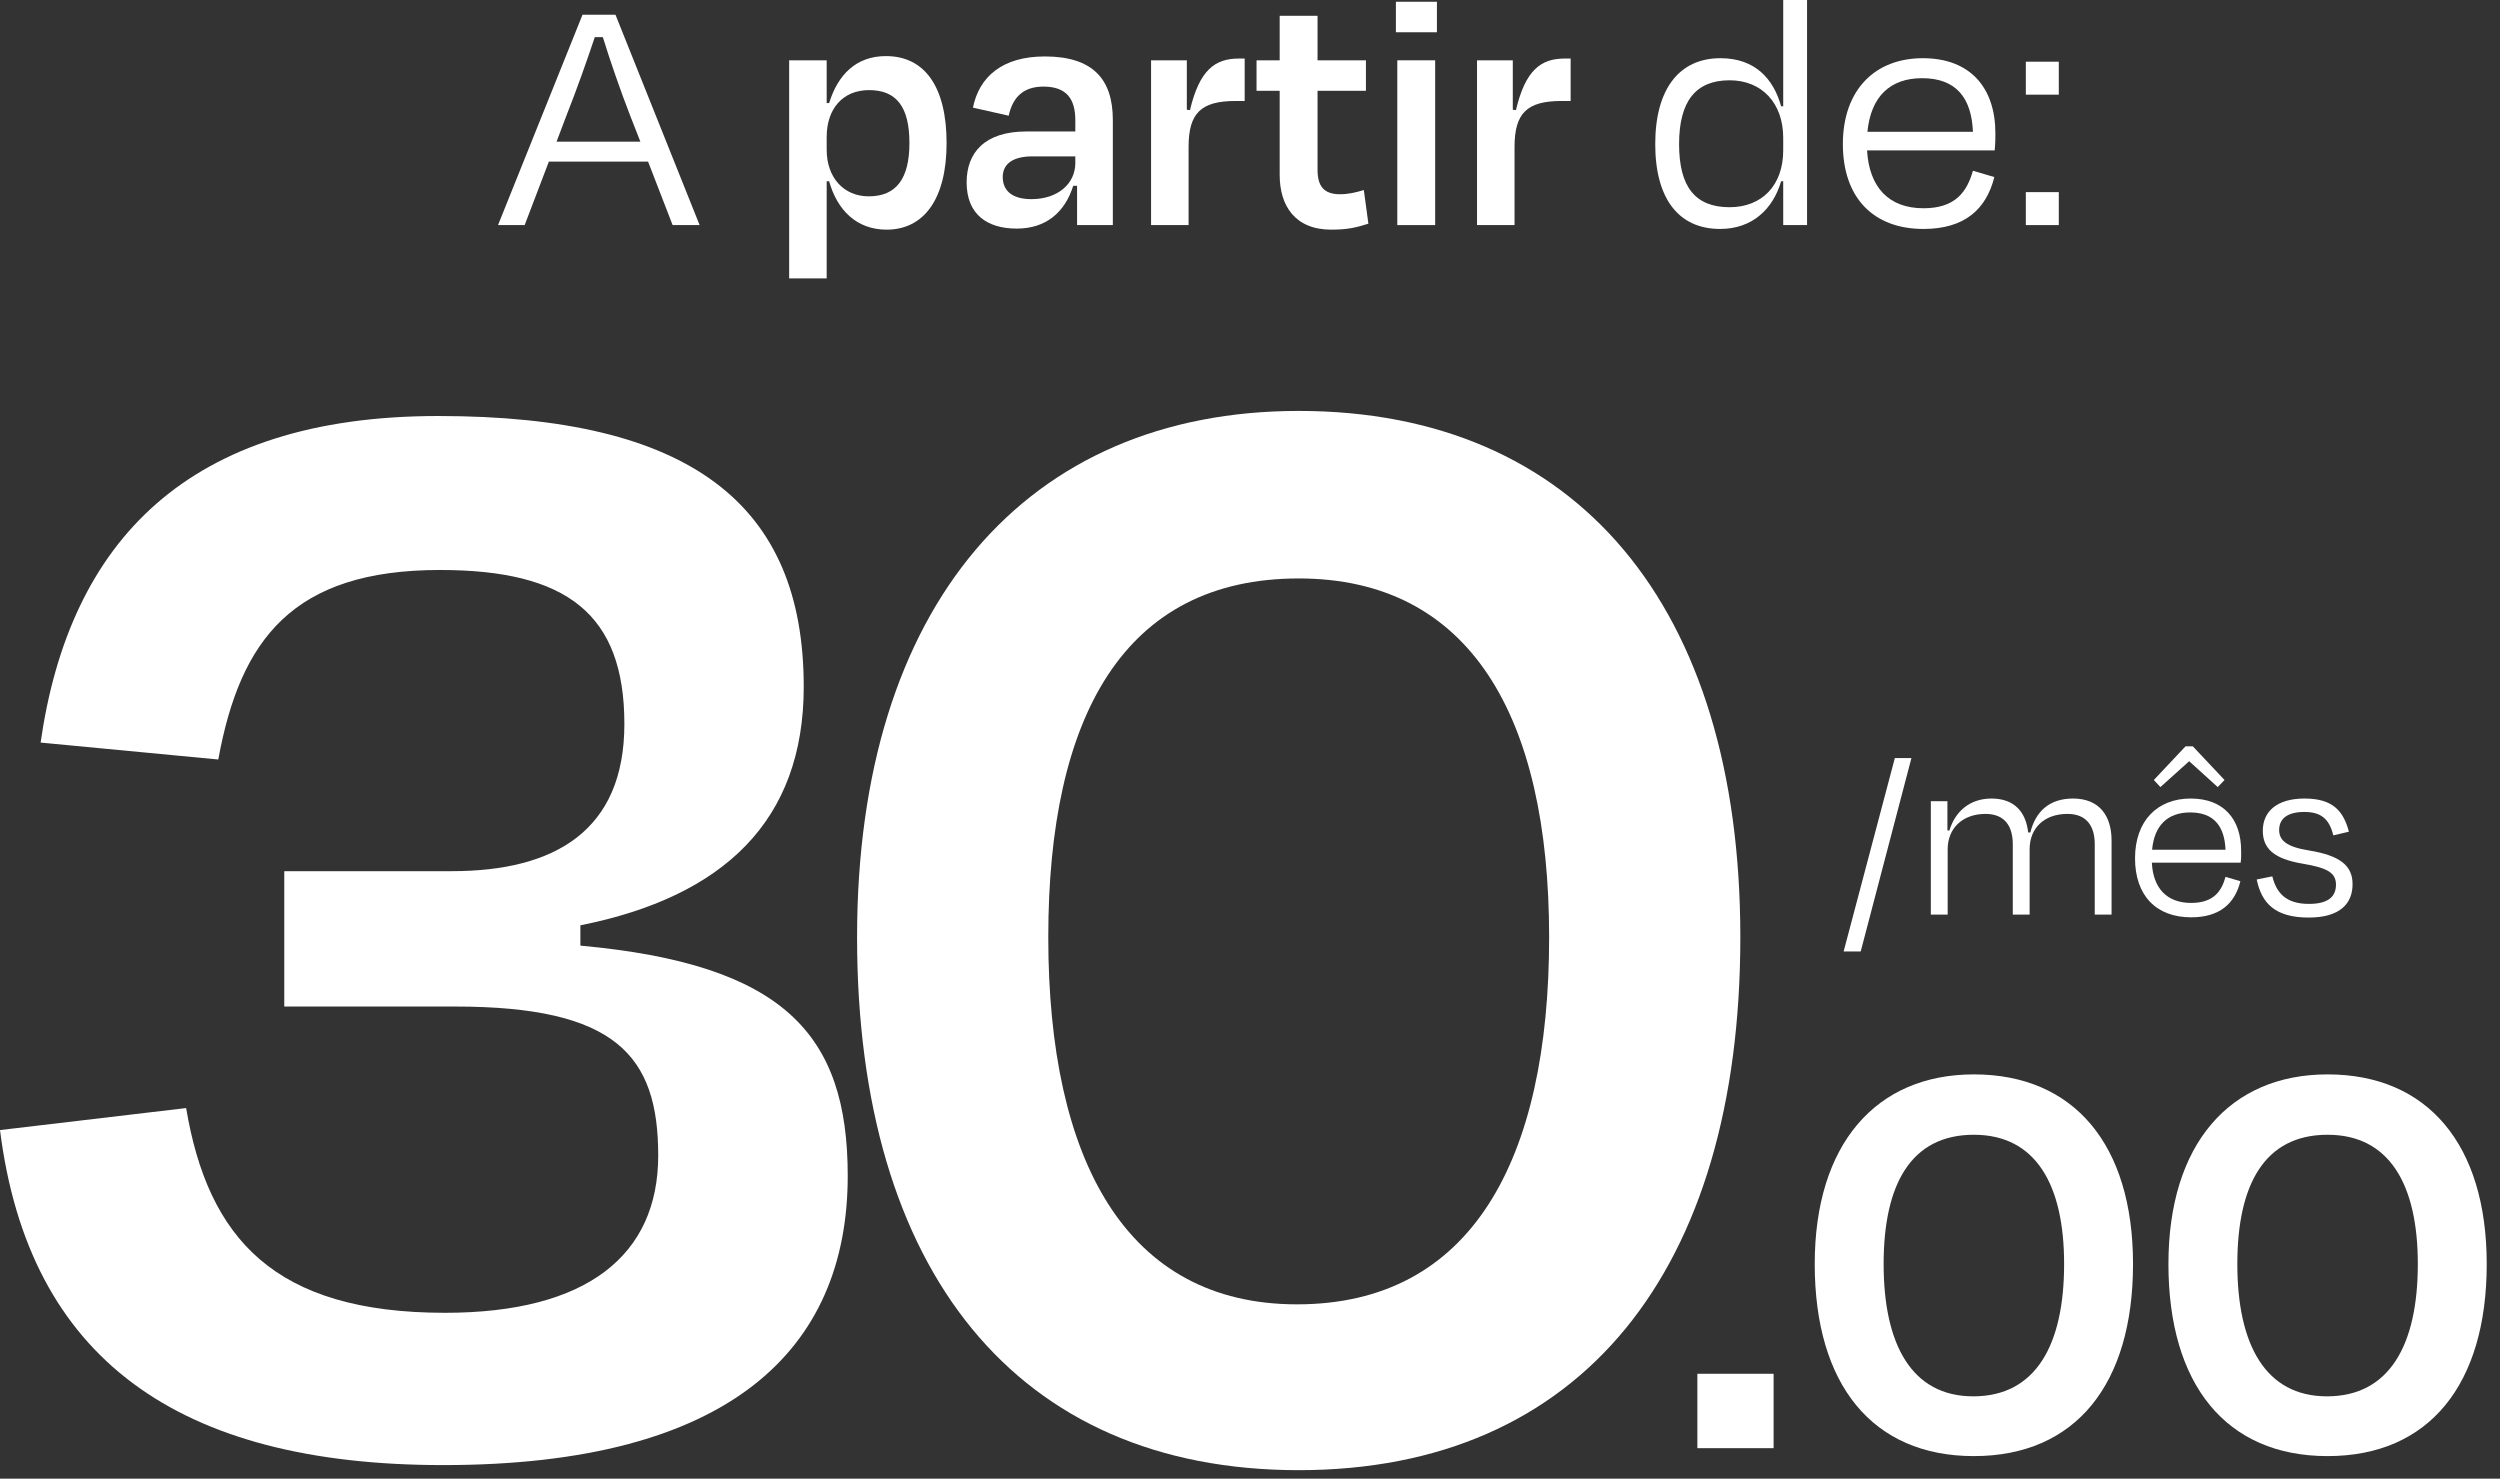 <svg xmlns="http://www.w3.org/2000/svg" width="164" height="97" viewBox="0 0 164 97" fill="none"><rect x="0" y="0" width="164" height="97" fill="#333333" stroke="none"/><path d="M151.448 60.192C149.224 60.192 148.36 59.232 148.04 57.696L149.064 57.488C149.32 58.512 149.896 59.296 151.464 59.296C152.648 59.296 153.24 58.88 153.24 58.032C153.24 57.248 152.664 56.928 151.048 56.656C149.144 56.336 148.44 55.648 148.44 54.496C148.44 53.232 149.368 52.384 151.176 52.384C153.064 52.384 153.736 53.232 154.088 54.56L153.064 54.8C152.792 53.664 152.2 53.264 151.16 53.264C150.072 53.264 149.512 53.696 149.512 54.448C149.512 55.104 149.96 55.552 151.48 55.792C153.528 56.128 154.328 56.8 154.328 58C154.328 59.296 153.48 60.192 151.448 60.192Z" fill="white"></path><path d="M143.738 60.176C141.434 60.176 140.058 58.736 140.058 56.304C140.058 53.856 141.514 52.384 143.706 52.384C145.898 52.384 147.018 53.76 147.018 55.808C147.018 56 147.034 56.288 146.986 56.592H141.162C141.242 58.256 142.138 59.232 143.738 59.232C145.21 59.232 145.738 58.464 145.994 57.52L146.97 57.808C146.602 59.28 145.61 60.176 143.738 60.176ZM141.178 55.744H145.994C145.93 54.192 145.226 53.296 143.674 53.296C142.218 53.296 141.322 54.128 141.178 55.744ZM145.482 51.632L143.61 49.936L141.722 51.632L141.29 51.168L143.37 48.96H143.85L145.93 51.168L145.482 51.632Z" fill="white"></path><path d="M127.751 52.56V54.48H127.879C128.279 53.184 129.255 52.384 130.647 52.384C132.135 52.384 132.903 53.264 133.047 54.608H133.191C133.527 53.264 134.407 52.384 135.991 52.384C137.719 52.384 138.519 53.52 138.519 55.136V60H137.415V55.376C137.415 54.24 136.919 53.392 135.623 53.392C134.103 53.392 133.143 54.32 133.143 55.712V60H132.039V55.376C132.039 54.24 131.543 53.392 130.247 53.392C128.759 53.392 127.767 54.32 127.767 55.712V60H126.663V52.56H127.751Z" fill="white"></path><path d="M125.39 49.728L122.062 62.416H120.942L124.302 49.728H125.39Z" fill="white"></path><path d="M152.689 70.48C159.249 70.48 163.129 75.08 163.129 82.92C163.129 90.8 159.369 95.52 152.689 95.52C146.009 95.52 142.249 90.8 142.249 82.92C142.249 75.08 146.249 70.48 152.689 70.48ZM152.689 74.44C148.569 74.44 146.769 77.68 146.769 82.92C146.769 88.2 148.609 91.6 152.649 91.6C156.769 91.6 158.609 88.2 158.609 82.92C158.609 77.68 156.729 74.44 152.689 74.44Z" fill="white"></path><path d="M129.486 70.48C136.046 70.48 139.926 75.08 139.926 82.92C139.926 90.8 136.166 95.52 129.486 95.52C122.806 95.52 119.046 90.8 119.046 82.92C119.046 75.08 123.046 70.48 129.486 70.48ZM129.486 74.44C125.366 74.44 123.566 77.68 123.566 82.92C123.566 88.2 125.406 91.6 129.446 91.6C133.566 91.6 135.406 88.2 135.406 82.92C135.406 77.68 133.526 74.44 129.486 74.44Z" fill="white"></path><path d="M111.348 95V90.12H116.348V95H111.348Z" fill="white"></path><path d="M85.195 26.957C103.399 26.957 114.166 39.722 114.166 61.478C114.166 83.345 103.732 96.443 85.195 96.443C66.658 96.443 56.224 83.345 56.224 61.478C56.224 39.722 67.324 26.957 85.195 26.957ZM85.195 37.946C73.762 37.946 68.767 46.937 68.767 61.478C68.767 76.13 73.873 85.565 85.084 85.565C96.517 85.565 101.623 76.13 101.623 61.478C101.623 46.937 96.406 37.946 85.195 37.946Z" fill="white"></path><path d="M29.082 96.11C11.655 96.11 1.887 89.117 0 74.132L12.21 72.689C13.653 81.236 17.982 86.12 29.193 86.12C38.517 86.12 43.179 82.346 43.179 75.797C43.179 69.248 40.404 66.029 29.859 66.029H18.648V57.149H29.637C36.408 57.149 40.959 54.485 40.959 47.492C40.959 40.277 37.185 37.391 28.86 37.391C19.203 37.391 15.762 41.942 14.319 49.823L2.664 48.713C4.551 35.504 12.321 27.29 28.749 27.29C45.288 27.29 52.725 33.062 52.725 45.05C52.725 53.819 47.508 58.814 38.073 60.701V62.033C51.393 63.254 55.611 67.805 55.611 77.129C55.611 88.562 47.841 96.11 29.082 96.11Z" fill="white"></path><path d="M132.895 4.048H135.057V6.21H132.895V4.048ZM132.895 12.604H135.057V14.766H132.895V12.604Z" fill="white"></path><path d="M126.09 5.129C124.02 5.129 122.732 6.302 122.502 8.648H129.425C129.333 6.417 128.321 5.129 126.09 5.129ZM126.182 15.019C122.87 15.019 120.892 12.949 120.892 9.453C120.892 5.911 122.985 3.818 126.136 3.818C129.287 3.818 130.897 5.796 130.897 8.74C130.897 8.993 130.897 9.453 130.851 9.867H122.479C122.617 12.259 123.882 13.662 126.182 13.662C128.298 13.662 129.034 12.558 129.425 11.201L130.828 11.615C130.299 13.731 128.873 15.019 126.182 15.019Z" fill="white"></path><path d="M113.46 13.593C115.599 13.593 116.979 12.144 116.979 9.867V9.039C116.979 6.785 115.599 5.267 113.46 5.267C111.252 5.267 110.148 6.624 110.148 9.453C110.148 12.259 111.206 13.593 113.46 13.593ZM116.979 14.766V11.891H116.841C116.312 13.708 114.955 15.019 112.839 15.019C110.125 15.019 108.584 13.041 108.584 9.453C108.584 5.819 110.171 3.818 112.862 3.818C115.116 3.818 116.335 5.152 116.841 6.969H116.979V0H118.543V14.766H116.979Z" fill="white"></path><path d="M99.354 14.766H96.893V3.956H99.239V7.199L99.446 7.222C100.067 4.6 101.079 3.841 102.643 3.841H103.034V6.624H102.436C100.159 6.624 99.354 7.429 99.354 9.637V14.766Z" fill="white"></path><path d="M94.262 2.116H91.571V0.115H94.262V2.116ZM94.147 14.766H91.663V3.956H94.147V14.766Z" fill="white"></path><path d="M83.947 11.477V5.957H82.429V3.956H83.947V1.035H86.431V3.956H89.605V5.957H86.431V11.132C86.431 12.19 86.822 12.742 87.903 12.742C88.455 12.742 88.938 12.627 89.467 12.466L89.766 14.674C88.961 14.927 88.409 15.065 87.328 15.065C84.959 15.065 83.947 13.501 83.947 11.477Z" fill="white"></path><path d="M77.971 14.766H75.51V3.956H77.856V7.199L78.063 7.222C78.684 4.6 79.696 3.841 81.26 3.841H81.651V6.624H81.053C78.776 6.624 77.971 7.429 77.971 9.637V14.766Z" fill="white"></path><path d="M67.666 13.064C69.391 13.064 70.541 12.052 70.541 10.695V10.258H67.735C66.493 10.258 65.78 10.718 65.78 11.615C65.78 12.397 66.263 13.064 67.666 13.064ZM70.656 14.766V12.19H70.403C69.851 13.938 68.609 14.996 66.7 14.996C64.768 14.996 63.411 14.076 63.411 11.96C63.411 10.028 64.584 8.625 67.321 8.625H70.541V7.889C70.541 6.486 69.966 5.681 68.448 5.681C67.183 5.681 66.447 6.325 66.171 7.59L63.825 7.061C64.239 5.014 65.78 3.703 68.54 3.703C71.668 3.703 73.002 5.175 73.002 7.866V14.766H70.656Z" fill="white"></path><path d="M56.99 12.88C58.807 12.88 59.658 11.707 59.658 9.384C59.658 7.038 58.83 5.911 57.013 5.911C55.311 5.911 54.23 7.107 54.23 8.993V9.821C54.23 11.638 55.334 12.88 56.99 12.88ZM62.096 9.384C62.096 13.064 60.601 15.065 58.163 15.065C56.185 15.065 54.92 13.777 54.391 11.891H54.23V18.262H51.769V3.956H54.23V6.762H54.391C54.966 4.899 56.162 3.68 58.117 3.68C60.67 3.68 62.096 5.704 62.096 9.384Z" fill="white"></path><path d="M44.124 14.766L42.514 10.603H36.005L34.418 14.766H32.67L38.213 0.966H40.375L45.895 14.766H44.124ZM37.155 7.59L36.511 9.292H42.008L41.341 7.59C40.697 5.934 40.007 3.933 39.547 2.438H39.018C38.512 3.956 37.822 5.911 37.155 7.59Z" fill="white"></path></svg>